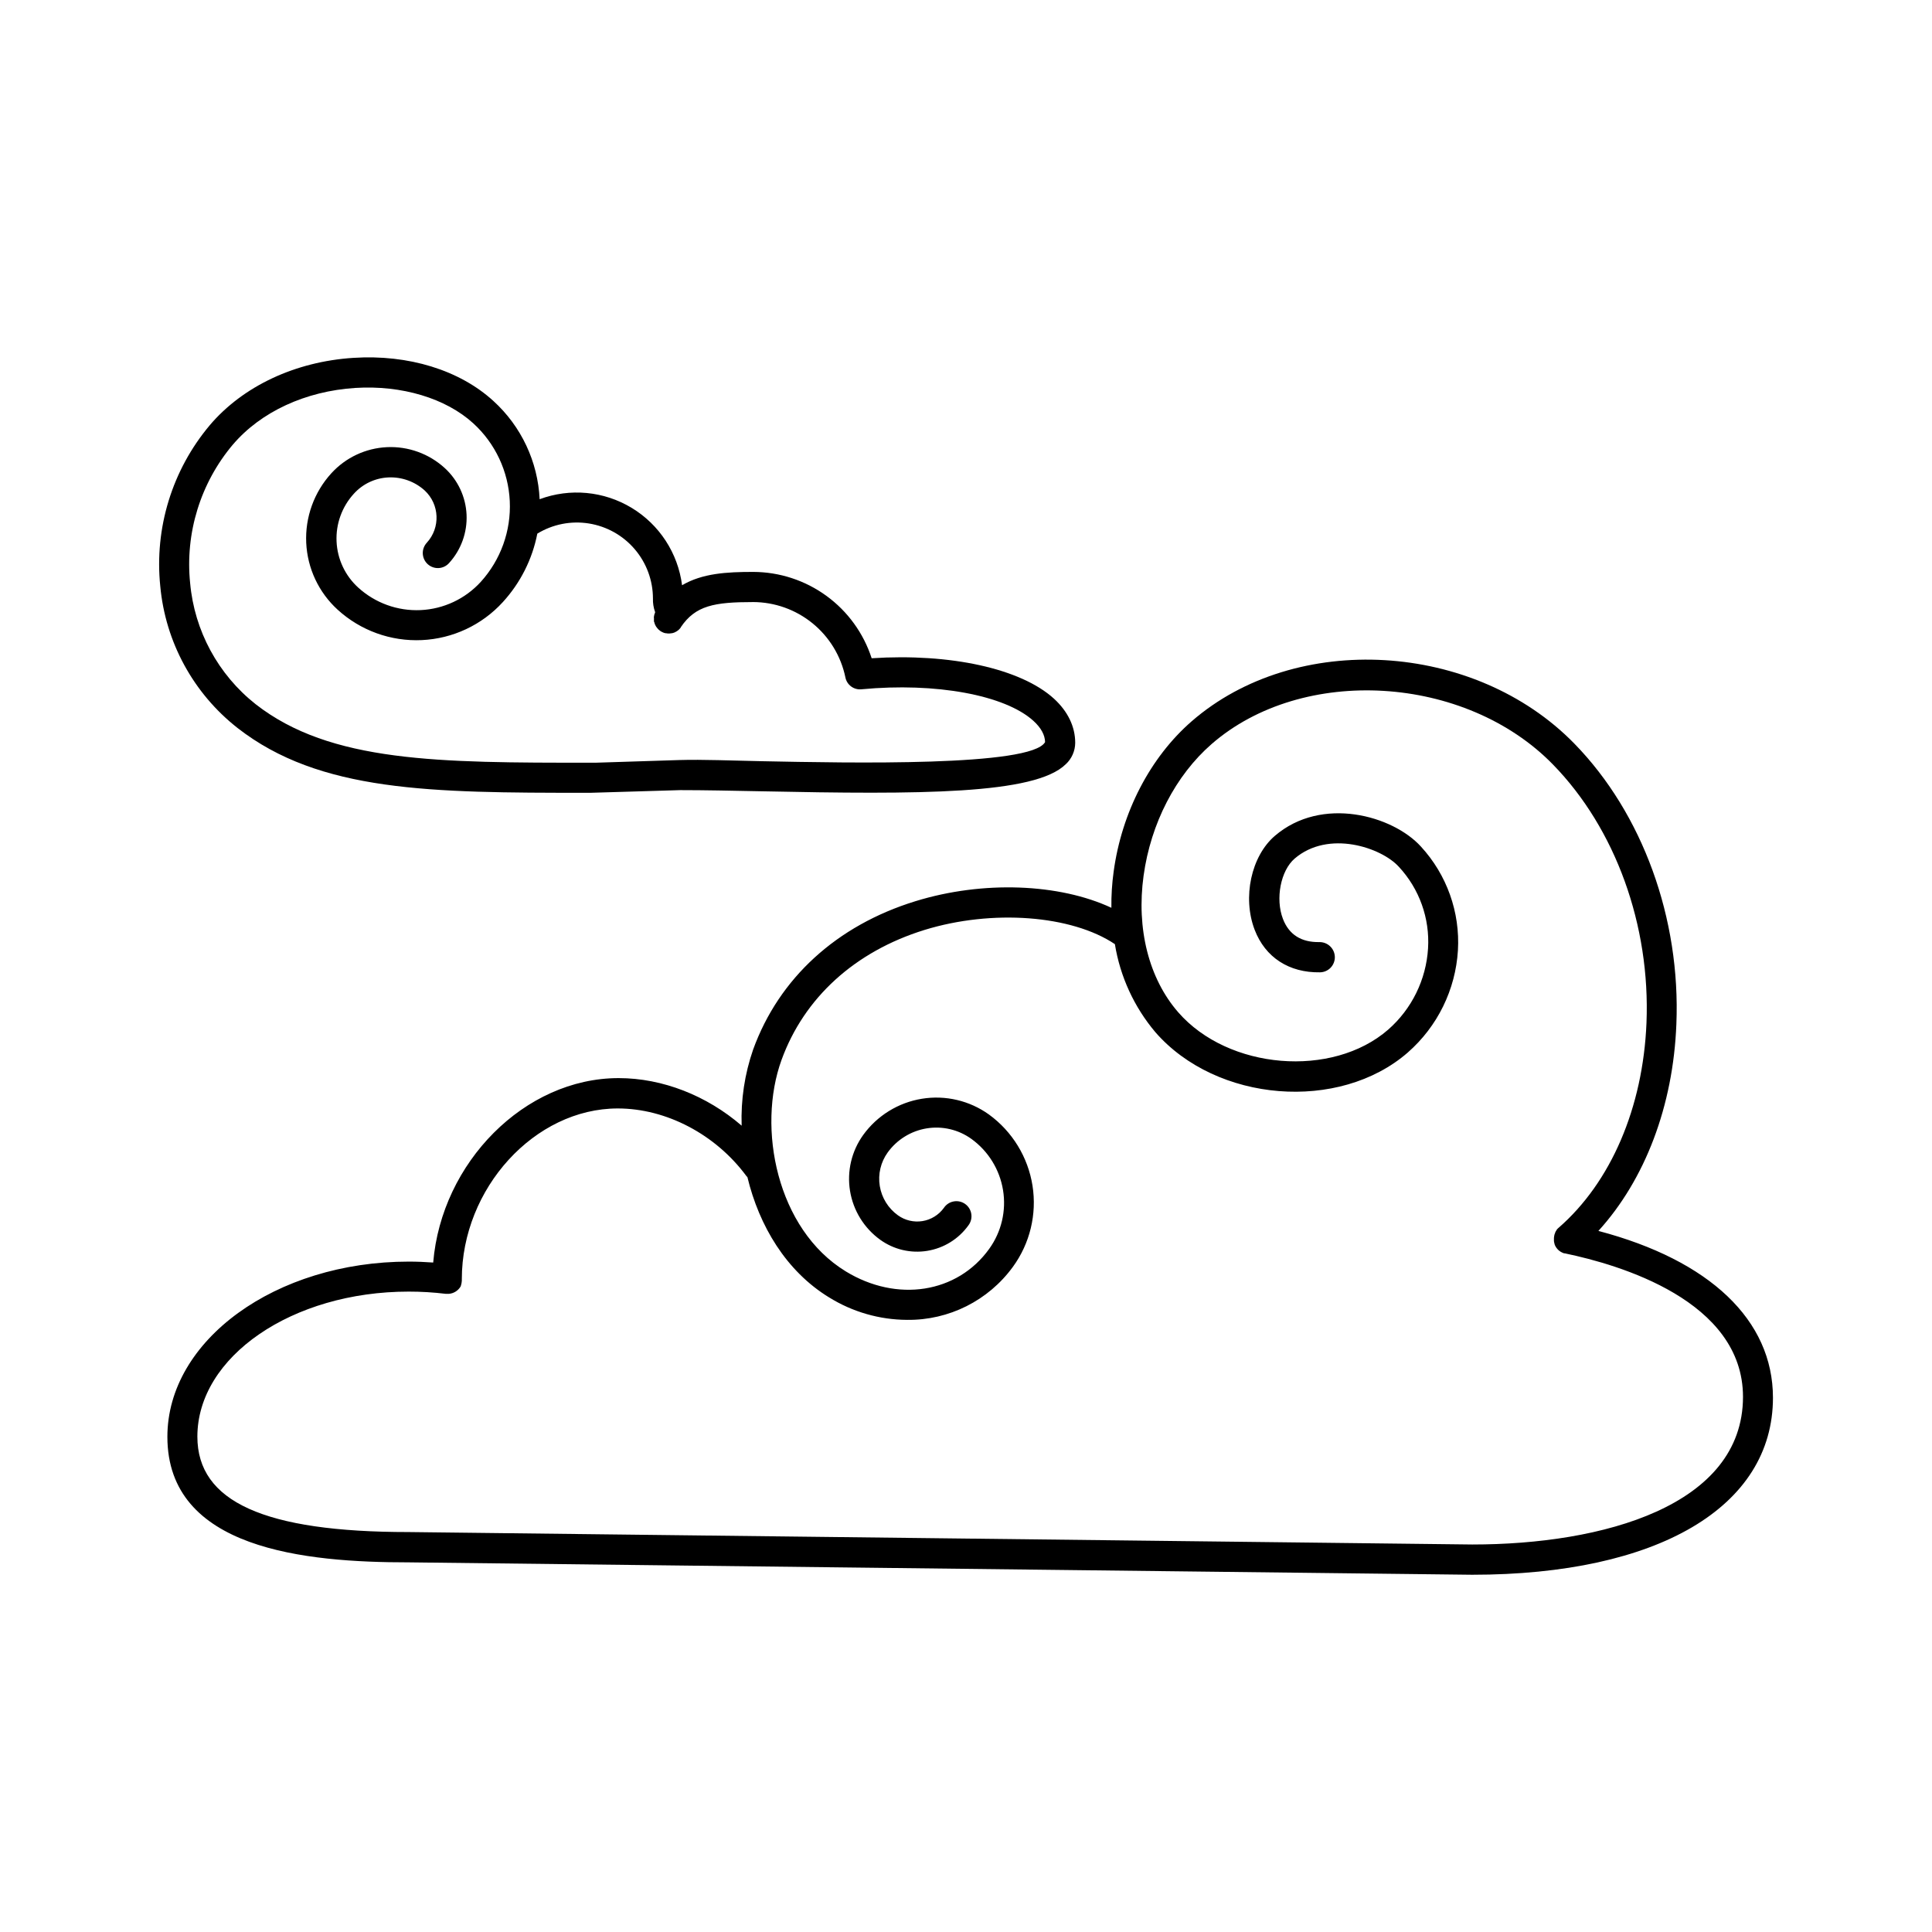 <?xml version="1.0" encoding="UTF-8"?>
<!-- Uploaded to: SVG Repo, www.svgrepo.com, Generator: SVG Repo Mixer Tools -->
<svg fill="#000000" width="800px" height="800px" version="1.1" viewBox="144 144 512 512" xmlns="http://www.w3.org/2000/svg">
 <g>
  <path d="m206.92 336.9c21.777 17.012 51.355 17.199 92.172 17.199h1.387l23.742-0.707h0.215c6.121 0 13.441 0.148 21.305 0.305 42.105 0.867 72.539 0.867 80.688-7.164l0.004 0.004c1.586-1.469 2.496-3.527 2.508-5.688 0-4.301-1.969-8.344-5.637-11.699-8.766-7.981-27.484-12.062-48.305-10.707-2.152-6.637-6.344-12.422-11.98-16.527-5.637-4.109-12.426-6.332-19.402-6.352-7.027 0-13.461 0.355-18.863 3.531-1.09-8.52-6.016-16.07-13.367-20.512-7.352-4.441-16.328-5.285-24.379-2.285-0.469-9.953-4.871-19.312-12.238-26.02-8.957-8.195-22.516-12.387-37.129-11.441-15.379 0.984-29.246 7.488-38.043 17.84h0.004c-9.98 11.859-14.719 27.266-13.129 42.684 1.367 14.793 8.766 28.367 20.449 37.539zm-1.219-75.059c7.41-8.707 19.238-14.188 32.473-15.035 12.281-0.766 23.961 2.727 31.25 9.379 5.824 5.316 9.305 12.73 9.672 20.609 0.371 7.883-2.402 15.586-7.703 21.426-4.113 4.5-9.84 7.184-15.93 7.465-6.09 0.277-12.039-1.871-16.543-5.981-3.453-3.141-5.516-7.531-5.727-12.195-0.215-4.664 1.434-9.223 4.586-12.668 2.363-2.617 5.676-4.172 9.199-4.32 3.516-0.145 6.949 1.094 9.562 3.453 3.961 3.676 4.223 9.855 0.582 13.844-0.73 0.781-1.121 1.824-1.078 2.891 0.043 1.07 0.512 2.078 1.301 2.797s1.836 1.094 2.902 1.039c1.07-0.059 2.07-0.543 2.777-1.344 3.176-3.492 4.836-8.102 4.621-12.82-0.219-4.715-2.297-9.152-5.781-12.34-4.164-3.805-9.676-5.797-15.309-5.539-5.637 0.262-10.941 2.746-14.742 6.918-4.574 5.012-6.969 11.641-6.66 18.422 0.312 6.777 3.309 13.156 8.324 17.73 6.07 5.539 14.094 8.441 22.305 8.062 8.211-0.375 15.934-4 21.473-10.07 4.66-5.094 7.824-11.371 9.141-18.145 4.094-2.496 8.941-3.449 13.676-2.691 4.731 0.758 9.039 3.176 12.148 6.824 3.113 3.648 4.82 8.285 4.82 13.078-0.039 1.215 0.156 2.426 0.57 3.57v0.098c0 0.117-0.09 0.246-0.129 0.363-0.047 0.125-0.09 0.25-0.117 0.375 0 0.117 0 0.234-0.059 0.355-0.059 0.117 0 0.266 0 0.402v0.344 0.402c0 0.129 0 0.227 0.078 0.344 0.078 0.117 0.07 0.254 0.109 0.383 0.039 0.129 0.09 0.215 0.137 0.324l0.176 0.344v0.004c0.062 0.105 0.133 0.207 0.207 0.305 0.074 0.109 0.156 0.211 0.246 0.305 0.078 0.098 0.164 0.191 0.254 0.277l0.305 0.246c0.059 0.059 0.121 0.109 0.188 0.156 0.051 0.035 0.102 0.066 0.16 0.09l0.109 0.078h-0.004c0.117 0.062 0.234 0.121 0.355 0.168l0.117 0.059c0.207 0.086 0.422 0.152 0.641 0.195h0.176c0.449 0.094 0.91 0.094 1.359 0h0.168c0.211-0.047 0.418-0.109 0.621-0.184h-0.004c0.215-0.09 0.418-0.195 0.613-0.316l0.137-0.098c0.188-0.117 0.363-0.258 0.52-0.414 0.172-0.172 0.328-0.355 0.465-0.551v-0.059c3.867-5.719 8.855-6.641 19.141-6.641l-0.004-0.004c5.742 0.016 11.301 2 15.754 5.625 4.453 3.621 7.523 8.664 8.699 14.281 0.371 2.031 2.242 3.43 4.293 3.211 19.68-1.859 38.031 1.523 45.57 8.383 2.035 1.859 3.031 3.758 3.07 5.609-3.633 6.535-51.926 5.531-75.129 5.066-8.012-0.156-15.508-0.492-21.816-0.305l-22.199 0.707h-1.418c-39.949 0-68.793 0-88.648-15.508-9.945-7.856-16.223-19.457-17.359-32.078-1.359-13.262 2.723-26.504 11.309-36.703z"/>
  <path d="m567.59 470.21c12.359-13.59 19.816-33.113 20.664-54.77 1.152-28.043-8.953-55.852-27.039-74.379-26.469-27.129-73.859-29.875-101.42-5.902-10.98 9.566-18.52 24.07-20.664 39.805v-0.004c-0.441 3.184-0.645 6.398-0.602 9.613-13.777-6.426-33.988-7.281-51.938-1.742-20.859 6.426-36.133 20.387-43 39.301-2.246 6.481-3.281 13.324-3.047 20.184-9.191-7.941-20.941-12.605-32.602-12.605-24.926 0-46.938 22.375-49.141 48.875-2.156-0.156-4.32-0.246-6.484-0.246-35.277 0-63.961 20.832-63.961 46.426 0 29.824 36.508 33.277 63.961 33.277l281.83 3.285c49.199 0 79.703-17.977 79.703-46.926-0.008-20.566-16.758-36.418-46.258-44.191zm-33.457 83.098-281.84-3.297c-38.199 0-55.988-8.031-55.988-25.289 0-21.195 25.121-38.434 55.988-38.434h0.004c3.289-0.004 6.574 0.195 9.84 0.59h0.824c1.301-0.109 2.461-0.844 3.121-1.969 0.035-0.09 0.062-0.188 0.09-0.285v-0.059c0-0.09 0.07-0.176 0.098-0.266v-0.117c0.016-0.078 0.039-0.16 0.066-0.234v-0.148c0-0.078 0-0.156 0.051-0.234v-0.004c-0.004-0.043-0.004-0.09 0-0.137v-0.215-0.195c0-24.109 19.324-45.266 41.328-45.266 12.871 0 25.93 6.887 34.055 17.871 0.098 0.117 0.207 0.227 0.305 0.336 3.102 12.879 10.242 24.895 21.648 31.871v-0.004c6.207 3.856 13.359 5.918 20.664 5.953 11.082 0.137 21.539-5.109 28.055-14.07 4.508-6.191 6.371-13.922 5.184-21.488-1.191-7.562-5.34-14.348-11.531-18.855-5.141-3.695-11.535-5.199-17.785-4.184s-11.84 4.465-15.551 9.594c-3.082 4.285-4.34 9.617-3.492 14.824 0.848 5.211 3.727 9.871 8.008 12.957 3.598 2.59 8.078 3.644 12.453 2.934 4.379-0.711 8.293-3.129 10.887-6.723 0.664-0.855 0.953-1.945 0.797-3.019-0.152-1.07-0.738-2.035-1.617-2.668-0.875-0.633-1.973-0.883-3.039-0.691-1.066 0.188-2.012 0.805-2.613 1.703-1.355 1.879-3.402 3.141-5.688 3.512-2.289 0.367-4.629-0.188-6.504-1.543-2.566-1.848-4.293-4.637-4.801-7.758-0.508-3.121 0.246-6.316 2.094-8.883 2.465-3.414 6.188-5.711 10.344-6.387 4.16-0.676 8.414 0.324 11.836 2.785 4.484 3.238 7.504 8.125 8.391 13.586 0.891 5.461-0.426 11.051-3.656 15.543-8.473 11.809-24.473 14.277-38.043 5.973-18.273-11.188-23.547-37.992-17.004-56.02 5.992-16.5 19.434-28.723 37.844-34.441 18.008-5.551 39.035-3.938 50.5 3.75 1.395 8.605 5.102 16.668 10.727 23.332 16.207 18.609 48.727 21.227 66.914 5.371h-0.004c7.859-6.887 12.641-16.629 13.273-27.059 0.594-10.109-2.938-20.027-9.789-27.484-7.5-8.277-26.312-13.512-38.719-2.863-6.289 5.383-8.641 16.324-5.363 24.895 2.812 7.34 9.133 11.414 17.32 11.277h-0.004c1.062-0.016 2.078-0.453 2.816-1.219 0.738-0.766 1.141-1.793 1.121-2.856-0.055-2.207-1.867-3.957-4.074-3.938-4.82 0.09-8.078-1.969-9.684-6.148-2.047-5.344-0.602-12.793 3.102-15.98 8.953-7.676 22.965-2.953 27.609 2.164 5.441 5.848 8.242 13.676 7.746 21.648-0.512 8.293-4.312 16.035-10.559 21.512-14.809 12.91-42.383 10.637-55.645-4.594-7.785-8.934-11.129-22.129-9.18-36.203 1.91-13.855 8.48-26.566 18.027-34.883 24.09-20.98 67.219-18.402 90.461 5.422 16.582 16.992 25.84 42.598 24.785 68.488-0.926 22.434-9.418 42.234-23.312 54.309v-0.004c-0.188 0.156-0.355 0.336-0.504 0.531v0.059c-0.141 0.188-0.262 0.387-0.363 0.602-0.004 0.023-0.004 0.051 0 0.078-0.102 0.203-0.18 0.418-0.238 0.641v0.098l-0.051 0.168h0.004c-0.031 0.16-0.051 0.324-0.059 0.492-0.004 0.027-0.004 0.059 0 0.086-0.02 0.23-0.02 0.461 0 0.691v0.07-0.004c0.027 0.23 0.078 0.457 0.148 0.68v0.09c0.066 0.215 0.156 0.422 0.266 0.617l0.059 0.098v0.004c0.113 0.199 0.25 0.387 0.402 0.559l0.078 0.09 0.148 0.156 0.148 0.137 0.168 0.137 0.156 0.117 0.176 0.117 0.168 0.098 0.195 0.098 0.168 0.09 0.215 0.078 0.168 0.07h0.215l0.188 0.051c14.141 2.953 47.035 12.449 47.035 38.012-0.055 28.875-37.125 39.105-71.762 39.105z"/>
 </g>
</svg>